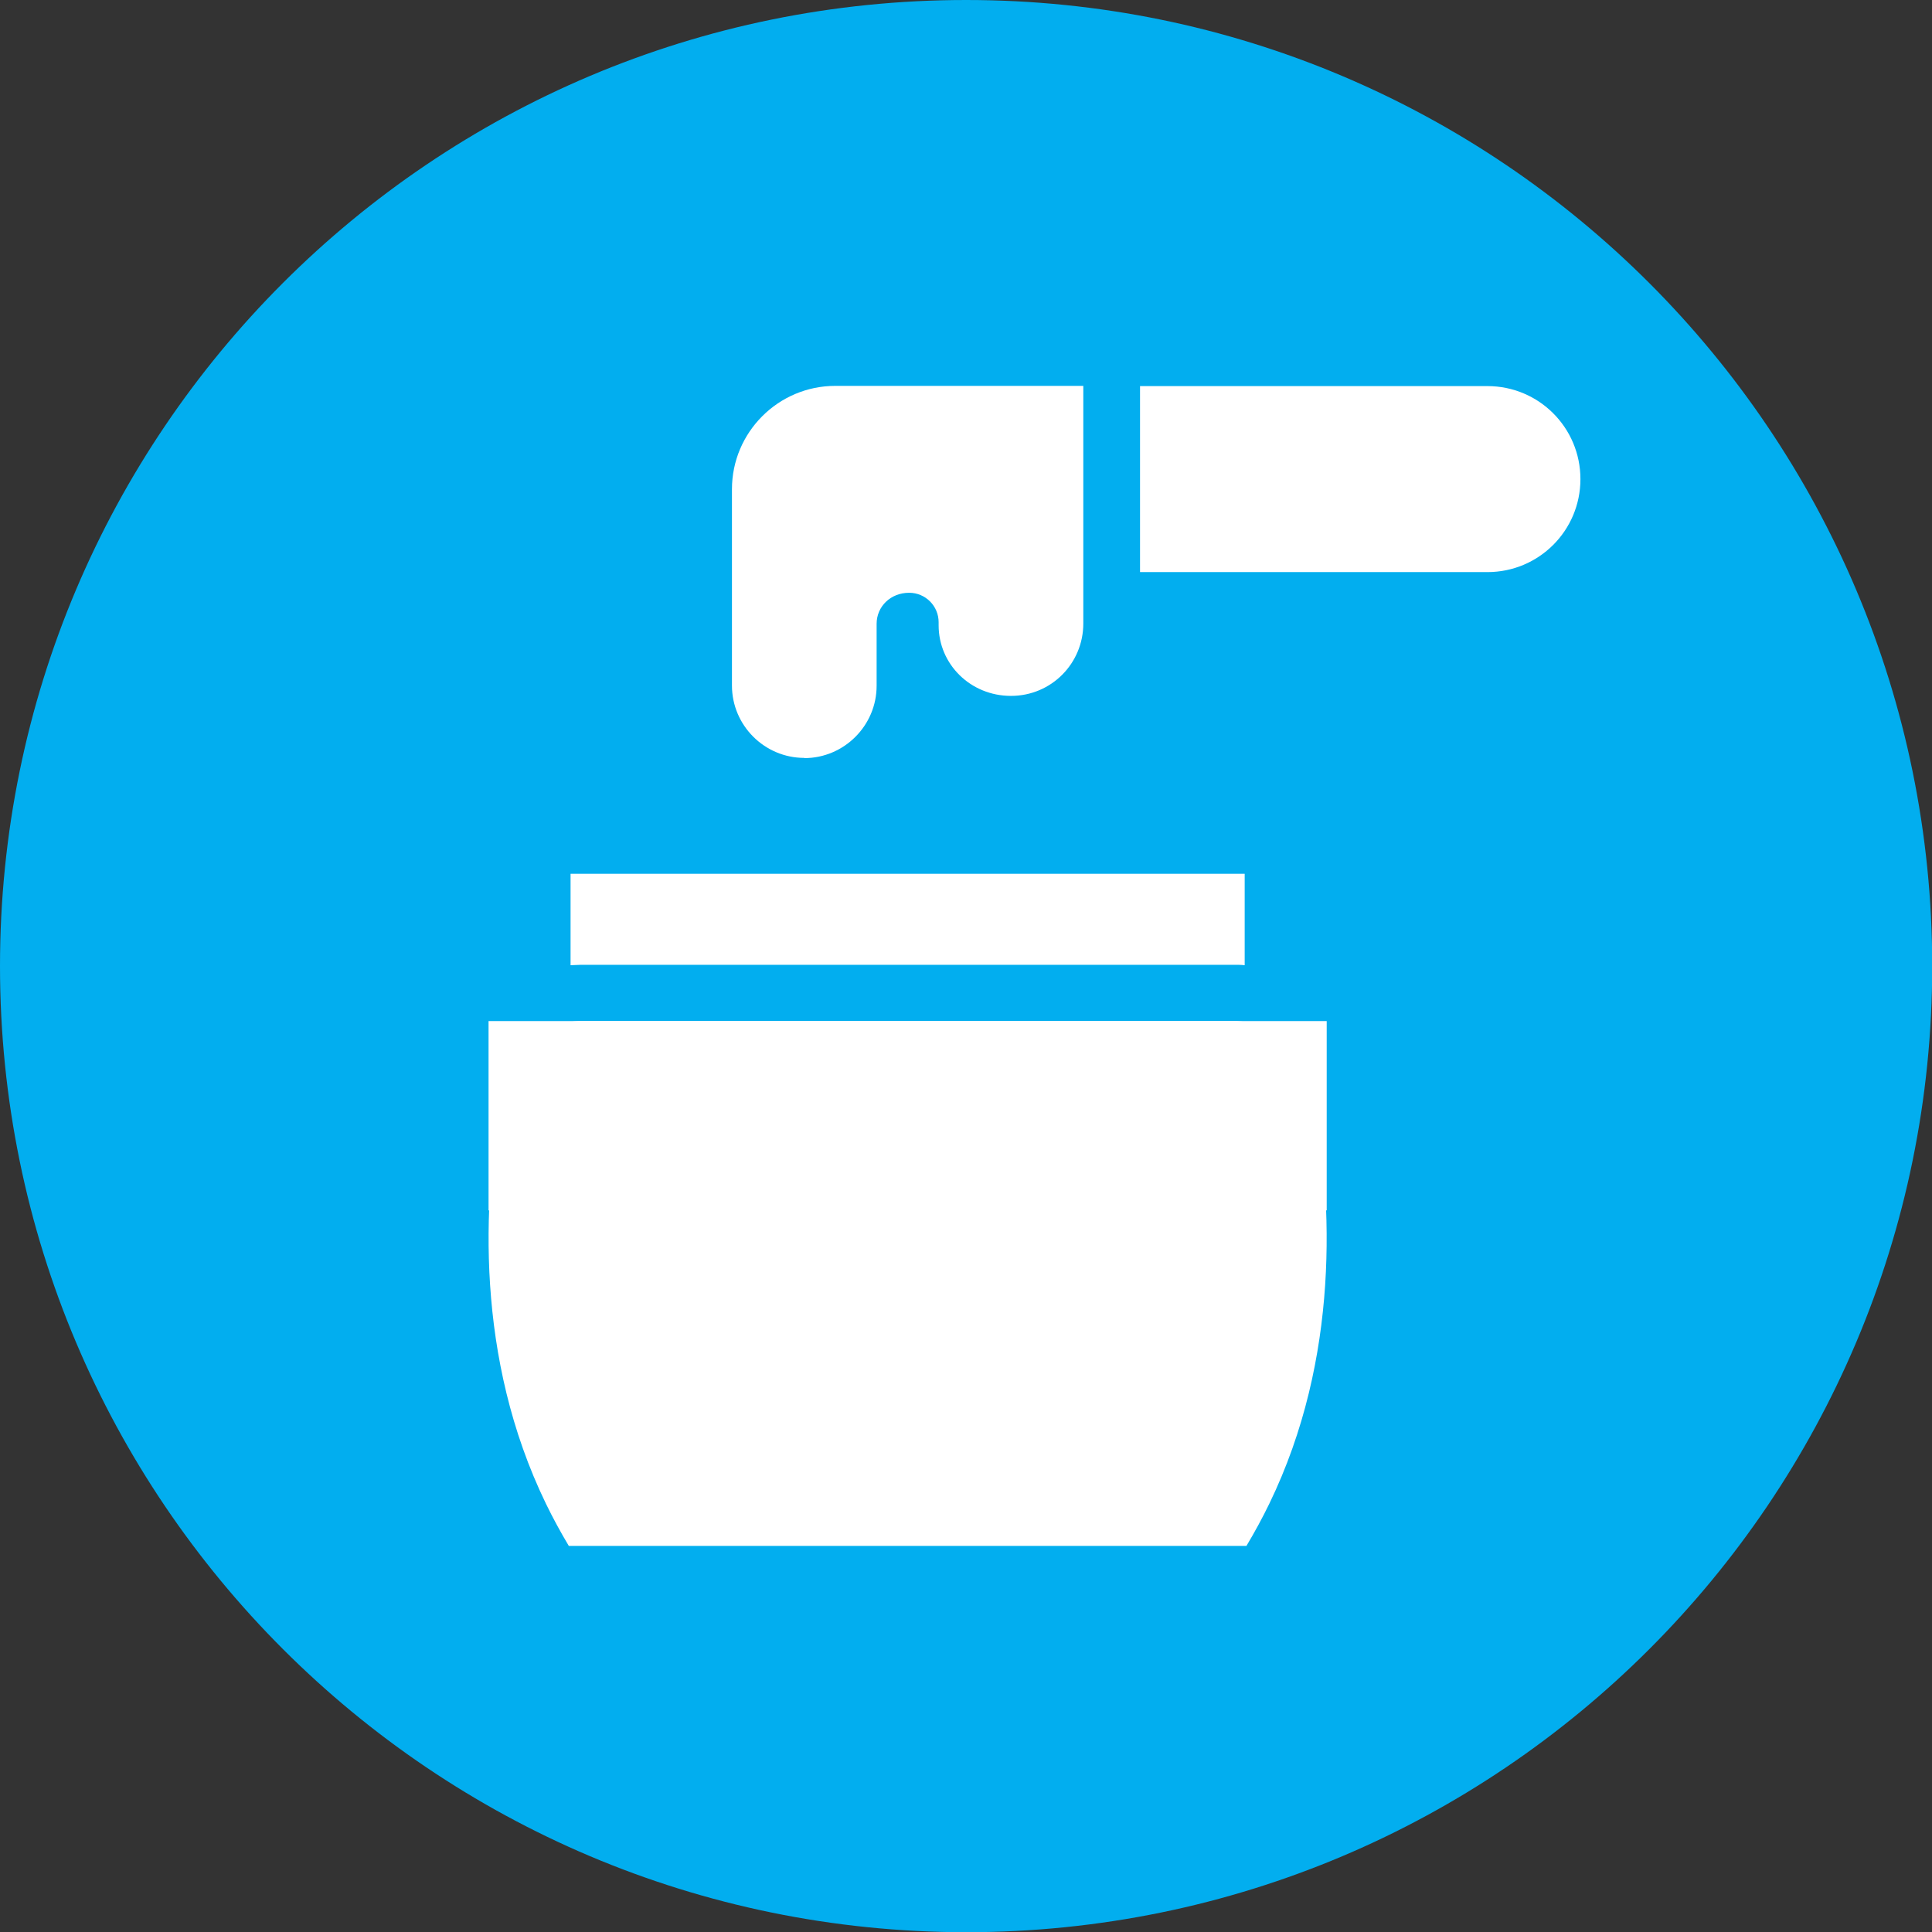 <svg xmlns="http://www.w3.org/2000/svg" id="uuid-13c4ad19-46b3-47d1-a6c7-3b86842f9870" data-name="uuid-ef8a0f92-bdd6-4b6c-9c38-94ce659391ef" viewBox="0 0 87.87 87.87"><rect x="0" y="0" width="87.87" height="87.87" fill="#333333" stroke="none"/><defs><style>      .uuid-075ecf1d-af2c-476f-9010-c78a6267a4f3 {        fill: #02aeef;      }      .uuid-3d4eef84-f6e2-404a-a720-e12563d9fc4e {        fill: #fff;      }    </style></defs><path class="uuid-075ecf1d-af2c-476f-9010-c78a6267a4f3" d="M43.94,0h0c24.26,0,43.94,19.67,43.94,43.94h0c0,24.26-19.67,43.94-43.94,43.94h0C19.67,87.87,0,68.2,0,43.94h0C0,19.67,19.67,0,43.94,0Z"></path><g><path class="uuid-3d4eef84-f6e2-404a-a720-e12563d9fc4e" d="M56.13,43.88c.16,0,.32,0,.48.02v-4.16h-30.66v4.16c.16,0,.32-.02.48-.02h29.69,0Z"></path><path class="uuid-3d4eef84-f6e2-404a-a720-e12563d9fc4e" d="M56.69,70.31c.37-.62.72-1.26,1.04-1.92,3.22-6.64,2.88-13.73,2.02-18.5-.36-2-1.88-3.45-3.63-3.45h-29.69c-.87,0-1.69.36-2.33.98s-1.11,1.48-1.29,2.47c-.86,4.77-1.2,11.86,2.02,18.5.32.66.67,1.3,1.04,1.92h30.82Z"></path><path class="uuid-3d4eef84-f6e2-404a-a720-e12563d9fc4e" d="M36.58,34.48c1.81,0,3.29-1.48,3.29-3.29v-2.82c0-.78.63-1.41,1.48-1.41.74,0,1.34.6,1.34,1.34v.14c0,1.77,1.45,3.21,3.29,3.21s3.29-1.48,3.29-3.29v-10.81h-11.28c-2.59,0-4.7,2.11-4.7,4.7v8.93c0,1.81,1.48,3.29,3.29,3.29Z"></path><rect class="uuid-3d4eef84-f6e2-404a-a720-e12563d9fc4e" x="22.22" y="46.44" width="38.12" height="8.61"></rect><path class="uuid-3d4eef84-f6e2-404a-a720-e12563d9fc4e" d="M67.65,17.56h-15.8v8.46h15.8c2.34,0,4.23-1.89,4.23-4.23h0c0-2.34-1.89-4.23-4.23-4.23Z"></path></g></svg>